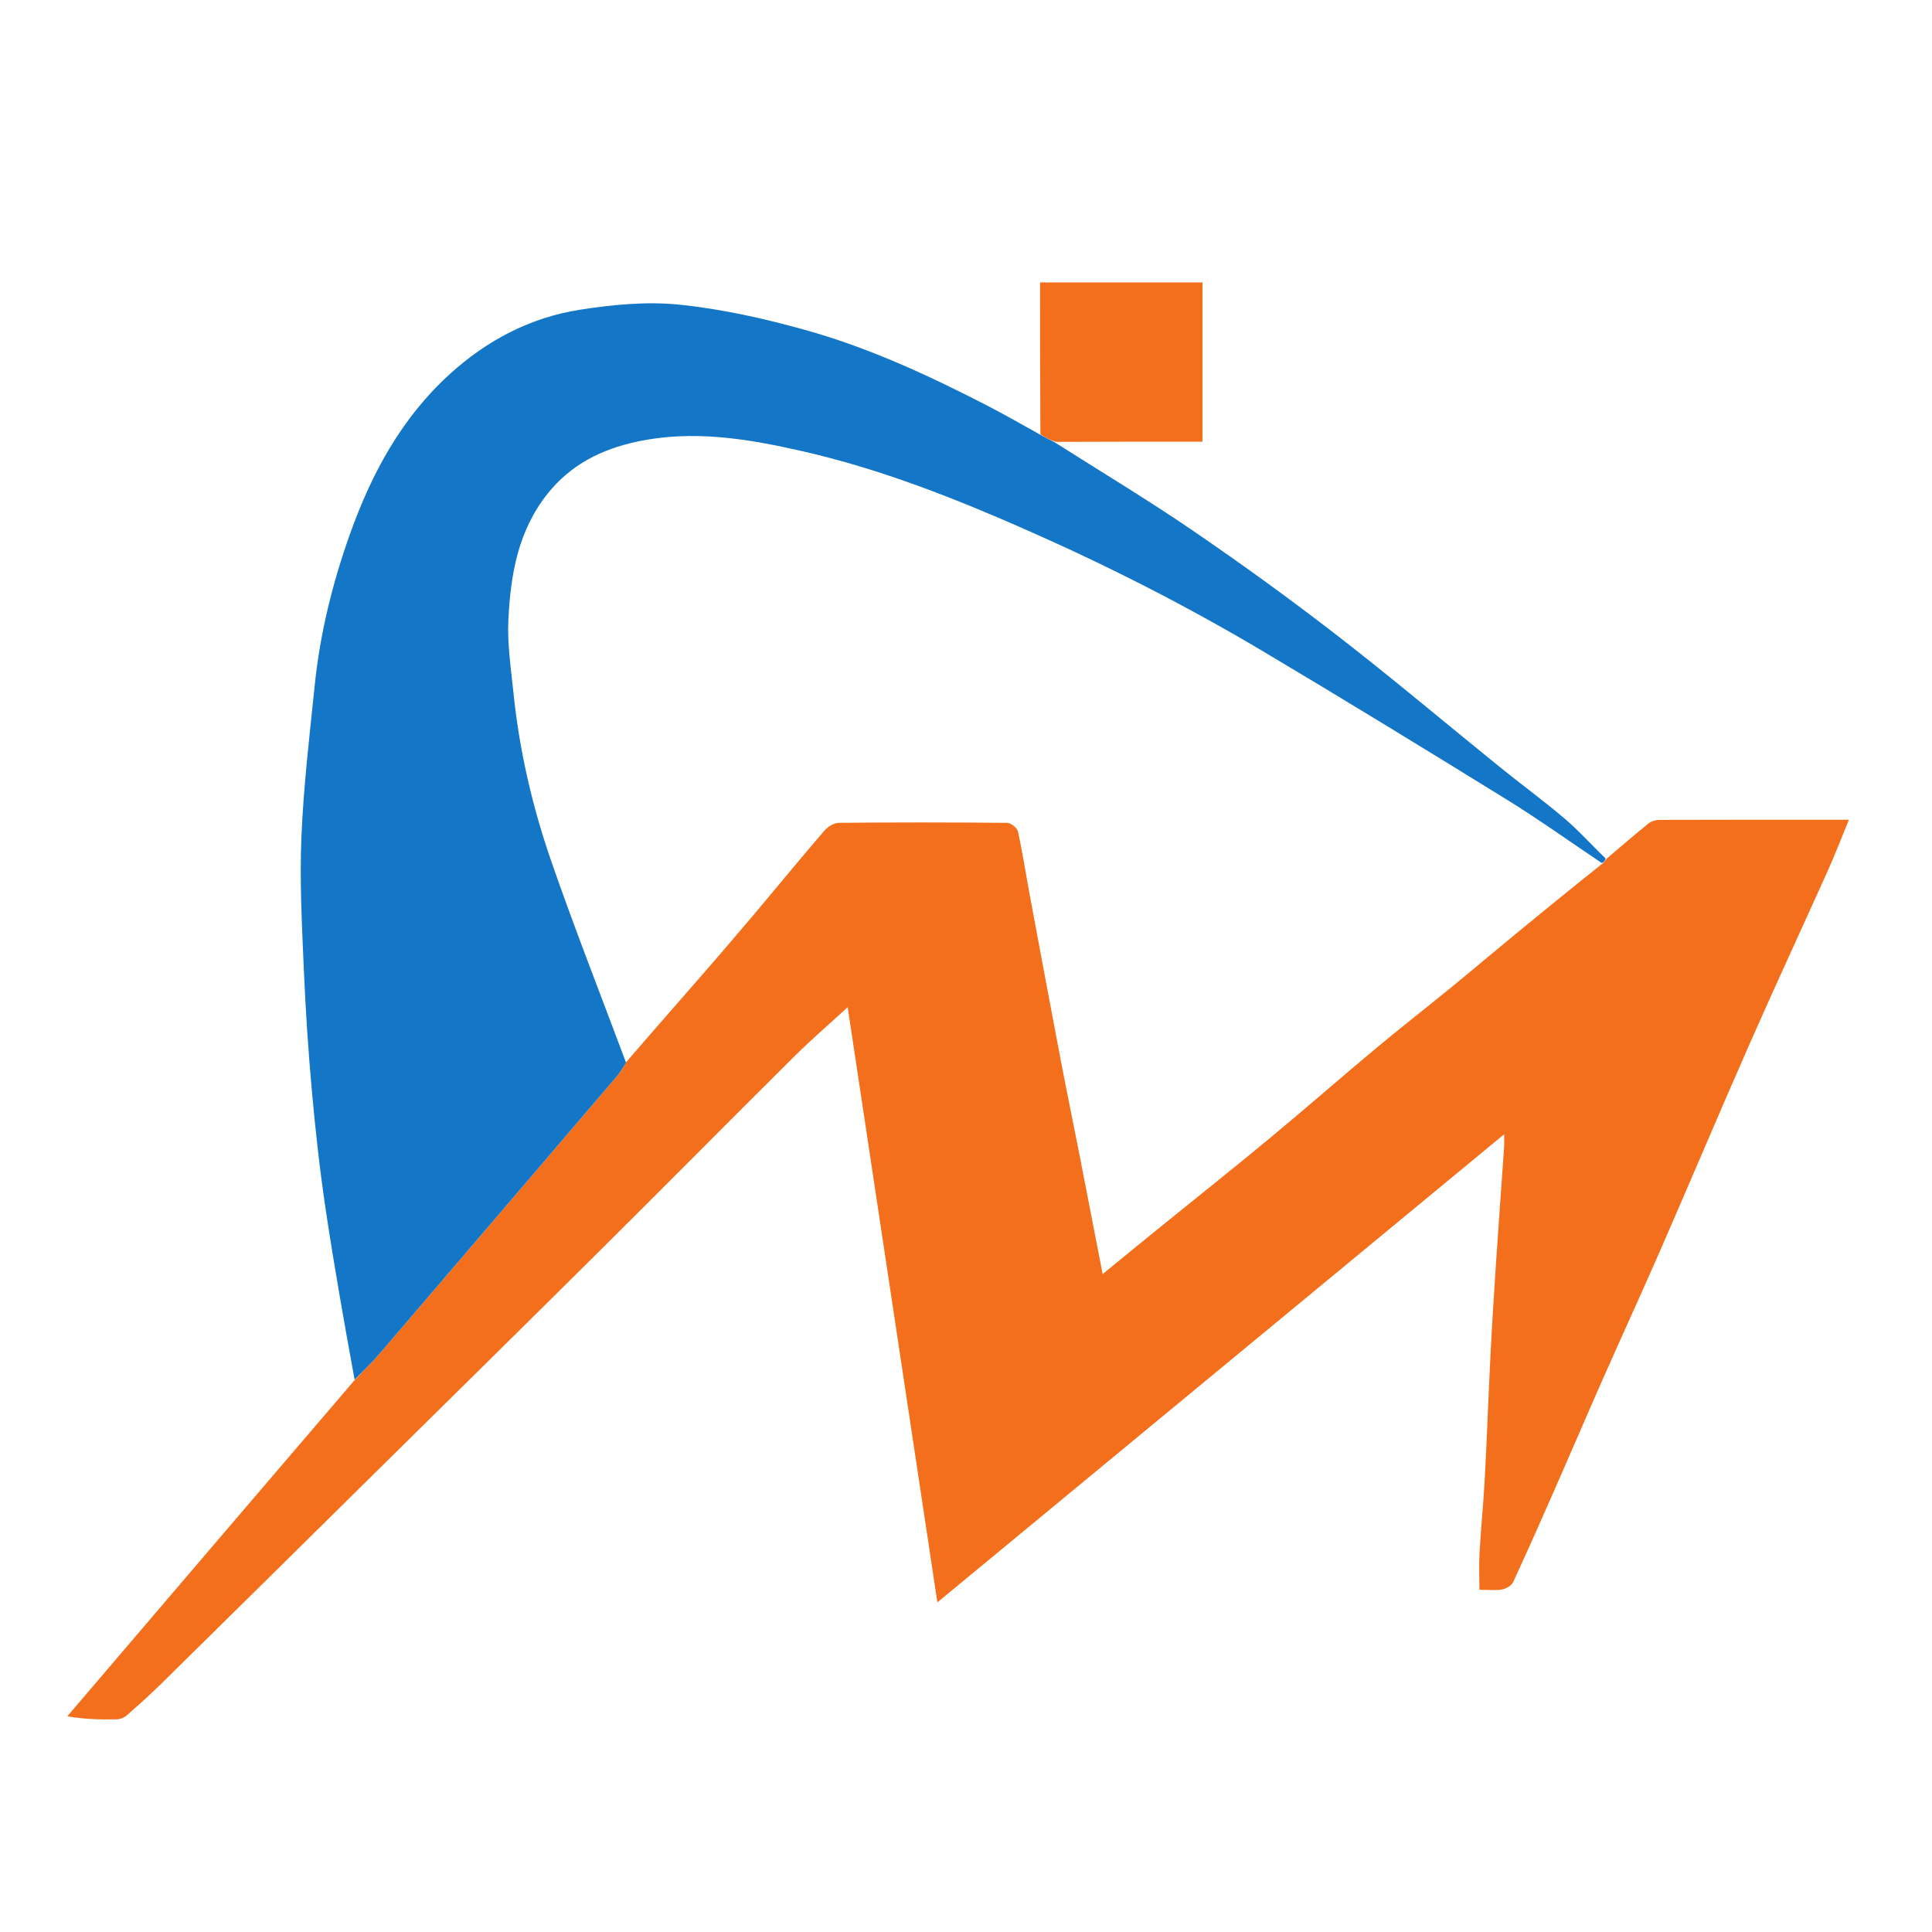 <?xml version="1.0" encoding="UTF-8" standalone="no"?>
<svg
   version="1.1" id="Layer_1" x="0px" y="0px" width="56" viewBox="0 0 700 56" xml:space="preserve" sodipodi:docname="MICROTELECOM_LOGO_M_56.svg"
   height="56" xmlns="http://www.w3.org/2000/svg"
   xmlns:svg="http://www.w3.org/2000/svg"
   xmlns:rdf="http://www.w3.org/1999/02/22-rdf-syntax-ns#"
   xmlns:cc="http://creativecommons.org/ns#"
   xmlns:sodipodi="http://sodipodi.sourceforge.net/DTD/sodipodi-0.dtd"
   xmlns:dc="http://purl.org/dc/elements/1.1/"><title id="title5">MicroTelecom Logo</title>
 <path
   fill="none"
   opacity="1"
   stroke="none"
   d="m 393,378 c -131.333,0 -262.167,0 -393,0 0,-233.333 0,-466.667 0,-700 233.333,0 466.667,0 700,0 0,233.333 0,466.667 0,700 -102.167,0 -204.333,0 -307,0 m -10.071,-539.974 c 17.573,0 35.147,0 52.756,0 0,-19.65 0,-38.681 0,-57.691 -19.682,0 -39.046,0 -58.852,0 0,18.444 0,36.555 -0.714,54.634 -6.45,-3.508 -12.833,-7.147 -19.363,-10.5 -20.975,-10.773 -42.413,-20.64 -65.145,-26.962 -14.886,-4.14 -30.175,-7.561 -45.506,-9.127 -11.849,-1.21 -24.194,0 -36.047,1.855 -18.001,2.822 -33.758,11.127 -47.282,23.48 -17.301,15.803 -28.064,35.693 -35.847,57.416 -6.407,17.883 -10.953,36.245 -12.9,55.156 -1.884,18.311 -4.053,36.635 -4.822,55.006 -0.665,15.898 0.192,31.883 0.868,47.808 0.637,15.002 1.638,30.003 2.993,44.958 1.288,14.21 2.881,28.414 4.988,42.524 3.065,20.518 6.712,40.948 9.809,62.044 -34.493,40.406 -68.985,80.813 -103.478,121.219 6.713,1.147 12.371,1.224 18.023,1.083 1.179,-0.029 2.574,-0.594 3.465,-1.374 4.221,-3.697 8.415,-7.439 12.413,-11.373 26.206,-25.793 52.363,-51.635 78.528,-77.47 27.35,-27.005 54.748,-53.963 82.018,-81.048 23.172,-23.014 46.141,-46.232 69.315,-69.245 5.954,-5.913 12.339,-11.391 18.984,-17.49 10.853,72.013 21.629,143.52 32.497,215.634 68.653,-56.702 136.746,-112.941 205.353,-169.604 0,2.007 0.077,3.305 -0.012,4.591 -0.975,14.114 -2.019,28.223 -2.956,42.339 -0.732,11.024 -1.424,22.053 -1.983,33.087 -0.753,14.857 -1.272,29.726 -2.063,44.581 -0.481,9.039 -1.388,18.055 -1.903,27.092 -0.251,4.401 -0.043,8.829 -0.043,13.35 3.272,0 5.827,0.32 8.244,-0.119 1.469,-0.267 3.386,-1.399 3.973,-2.665 5.382,-11.621 10.557,-23.339 15.712,-35.064 5.626,-12.794 11.107,-25.652 16.76,-38.434 6.963,-15.742 14.154,-31.382 21.038,-47.158 10.854,-24.872 21.39,-49.884 32.333,-74.716 9.251,-20.994 18.932,-41.798 28.327,-62.729 2.625,-5.848 4.909,-11.849 7.487,-18.114 -23.322,0 -45.98,-0.022 -68.638,0.056 -1.345,0.01 -2.957,0.485 -3.985,1.314 -5.164,4.16 -10.175,8.51 -15.862,12.502 -4.779,-4.753 -9.287,-9.824 -14.4,-14.185 -7.574,-6.461 -15.638,-12.342 -23.384,-18.605 -19.629,-15.873 -38.922,-32.175 -58.872,-47.63 -17.084,-13.235 -34.622,-25.932 -52.462,-38.132 -16.416,-11.227 -33.502,-21.475 -49.365,-32.294 z"
   id="path1" />
<path
   fill="#f46f1b"
   opacity="1"
   stroke="none"
   d="m 582.033,-10.836 c 5.065,-4.283 10.076,-8.633 15.24,-12.793 1.029,-0.829 2.64,-1.31 3.985,-1.314 22.658,-0.079 45.317,-0.056 68.638,-0.056 -2.578,6.265 -4.863,12.266 -7.487,18.114 -9.395,20.931 -19.076,41.735 -28.327,62.729 -10.943,24.832 -21.479,49.844 -32.333,74.716 -6.884,15.775 -14.076,31.416 -21.038,47.158 -5.654,12.782 -11.134,25.64 -16.76,38.434 -5.156,11.725 -10.33,23.443 -15.712,35.064 -0.586,1.266 -2.504,2.398 -3.973,2.665 -2.417,0.439 -4.972,0.119 -8.244,0.119 0,-4.522 -0.208,-8.949 0.043,-13.35 0.515,-9.038 1.421,-18.053 1.903,-27.093 0.791,-14.855 1.311,-29.724 2.063,-44.581 0.559,-11.034 1.251,-22.062 1.983,-33.087 0.937,-14.116 1.981,-28.225 2.956,-42.339 0.089,-1.286 0.012,-2.584 0.012,-4.591 C 476.375,145.623 408.282,201.862 339.629,258.563 328.762,186.45 317.985,114.943 307.133,42.929 c -6.645,6.098 -13.03,11.577 -18.984,17.49 -23.173,23.013 -46.143,46.231 -69.315,69.245 -27.271,27.085 -54.668,54.043 -82.018,81.048 -26.165,25.835 -52.322,51.677 -78.528,77.47 -3.998,3.935 -8.192,7.676 -12.413,11.373 -0.891,0.78 -2.286,1.344 -3.465,1.374 -5.652,0.141 -11.309,0.063 -18.023,-1.083 34.493,-40.406 68.985,-80.813 103.942,-121.633 3.419,-3.563 6.501,-6.604 9.309,-9.88 28.682,-33.461 57.326,-66.954 85.946,-100.469 1.255,-1.47 2.17,-3.231 3.389,-5.168 9.574,-11.079 19.028,-21.825 28.419,-32.624 6.038,-6.944 12.031,-13.929 17.962,-20.965 8.456,-10.032 16.767,-20.186 25.324,-30.131 1.24,-1.441 3.491,-2.832 5.288,-2.85 20.325,-0.199 40.653,-0.188 60.977,0.012 1.352,0.013 3.587,1.81 3.877,3.116 1.653,7.466 2.795,15.044 4.195,22.568 3.693,19.845 7.387,39.69 11.164,59.519 2.192,11.507 4.568,22.979 6.82,34.474 2.787,14.225 5.532,28.459 8.515,43.817 6.638,-5.43 12.552,-10.303 18.503,-15.13 13.986,-11.345 28.088,-22.55 41.958,-34.035 12.952,-10.724 25.597,-21.817 38.506,-32.593 8.925,-7.45 18.104,-14.593 27.107,-21.951 7.869,-6.432 15.626,-12.999 23.474,-19.457 10.347,-8.515 20.735,-16.98 31.421,-25.487 0.727,-0.619 1.139,-1.218 1.55,-1.817 z"
   id="path2" />
<path
   fill="#1476c6"
   opacity="1"
   stroke="none"
   d="m 226.827,63.008 c -1.073,1.625 -1.988,3.386 -3.243,4.856 -28.62,33.514 -57.264,67.008 -85.946,100.469 -2.808,3.276 -5.89,6.316 -9.158,9.566 -3.712,-20.368 -7.359,-40.798 -10.424,-61.316 -2.108,-14.11 -3.701,-28.314 -4.988,-42.524 -1.355,-14.955 -2.356,-29.955 -2.993,-44.958 -0.676,-15.925 -1.533,-31.91 -0.868,-47.808 0.769,-18.372 2.937,-36.695 4.822,-55.006 1.946,-18.911 6.492,-37.273 12.9,-55.156 7.783,-21.722 18.546,-41.612 35.847,-57.416 13.524,-12.353 29.281,-20.659 47.282,-23.48 11.854,-1.858 24.199,-3.065 36.047,-1.855 15.331,1.565 30.621,4.987 45.506,9.127 22.732,6.322 44.171,16.189 65.145,26.962 6.529,3.354 12.913,6.992 19.841,10.858 2.12,1.185 3.761,2.012 5.402,2.839 16.791,10.679 33.877,20.927 50.293,32.154 17.84,12.2 35.377,24.897 52.462,38.132 19.95,15.456 39.243,31.758 58.872,47.63 7.746,6.263 15.81,12.145 23.384,18.605 5.113,4.362 9.621,9.432 14.711,14.331 -0.101,0.745 -0.512,1.343 -1.4,1.649 -11.615,-7.777 -22.53,-15.622 -33.935,-22.674 -29.477,-18.225 -59.031,-36.333 -88.817,-54.045 -27.3,-16.233 -55.567,-30.642 -84.645,-43.493 -26.595,-11.753 -53.51,-22.416 -81.955,-28.92 -19.988,-4.571 -40.025,-7.918 -60.436,-3.467 -12.545,2.735 -23.575,8.181 -31.957,18.593 -10.914,13.558 -13.597,29.588 -14.387,46.038 -0.416,8.654 0.94,17.422 1.823,26.105 2.136,21.023 6.882,41.555 13.792,61.446 8.488,24.433 17.97,48.521 27.022,72.758 z"
   id="path3" />
<path
   fill="#f46f1b"
   opacity="1"
   stroke="none"
   d="m 382.465,-161.904 c -2.105,-0.757 -3.746,-1.584 -5.509,-2.753 -0.122,-18.453 -0.122,-36.563 -0.122,-55.008 19.806,0 39.17,0 58.852,0 0,19.01 0,38.041 0,57.691 -17.61,0 -35.183,0 -53.22,0.07 z"
   id="path4" />
<path
   fill="none"
   opacity="1"
   stroke="none"
   d="M 226.973,62.697 C 217.775,38.771 208.293,14.684 199.805,-9.749 c -6.91,-19.891 -11.656,-40.423 -13.792,-61.446 -0.882,-8.683 -2.239,-17.451 -1.823,-26.105 0.79,-16.45 3.473,-32.48 14.387,-46.038 8.382,-10.412 19.412,-15.858 31.957,-18.593 20.411,-4.45 40.449,-1.103 60.436,3.467 28.444,6.505 55.36,17.167 81.955,28.92 29.078,12.85 57.344,27.26 84.645,43.493 29.787,17.712 59.341,35.82 88.817,54.045 11.405,7.052 22.32,14.897 33.619,22.694 -10.21,8.8 -20.597,17.266 -30.945,25.781 -7.848,6.458 -15.605,13.025 -23.474,19.457 -9.002,7.358 -18.182,14.502 -27.107,21.951 -12.91,10.775 -25.555,21.869 -38.506,32.593 -13.87,11.485 -27.972,22.69 -41.958,34.035 -5.951,4.827 -11.865,9.7 -18.503,15.13 -2.982,-15.358 -5.728,-29.591 -8.515,-43.817 -2.252,-11.495 -4.628,-22.967 -6.82,-34.474 -3.777,-19.829 -7.472,-39.674 -11.164,-59.519 -1.4,-7.524 -2.542,-15.102 -4.195,-22.568 -0.289,-1.307 -2.525,-3.103 -3.877,-3.116 -20.325,-0.2 -40.652,-0.212 -60.977,-0.012 -1.797,0.017 -4.048,1.409 -5.288,2.85 -8.556,9.944 -16.868,20.099 -25.324,30.131 -5.931,7.036 -11.923,14.021 -17.962,20.965 -9.392,10.8 -18.846,21.545 -28.419,32.624 z"
   id="path5" />
</svg>
